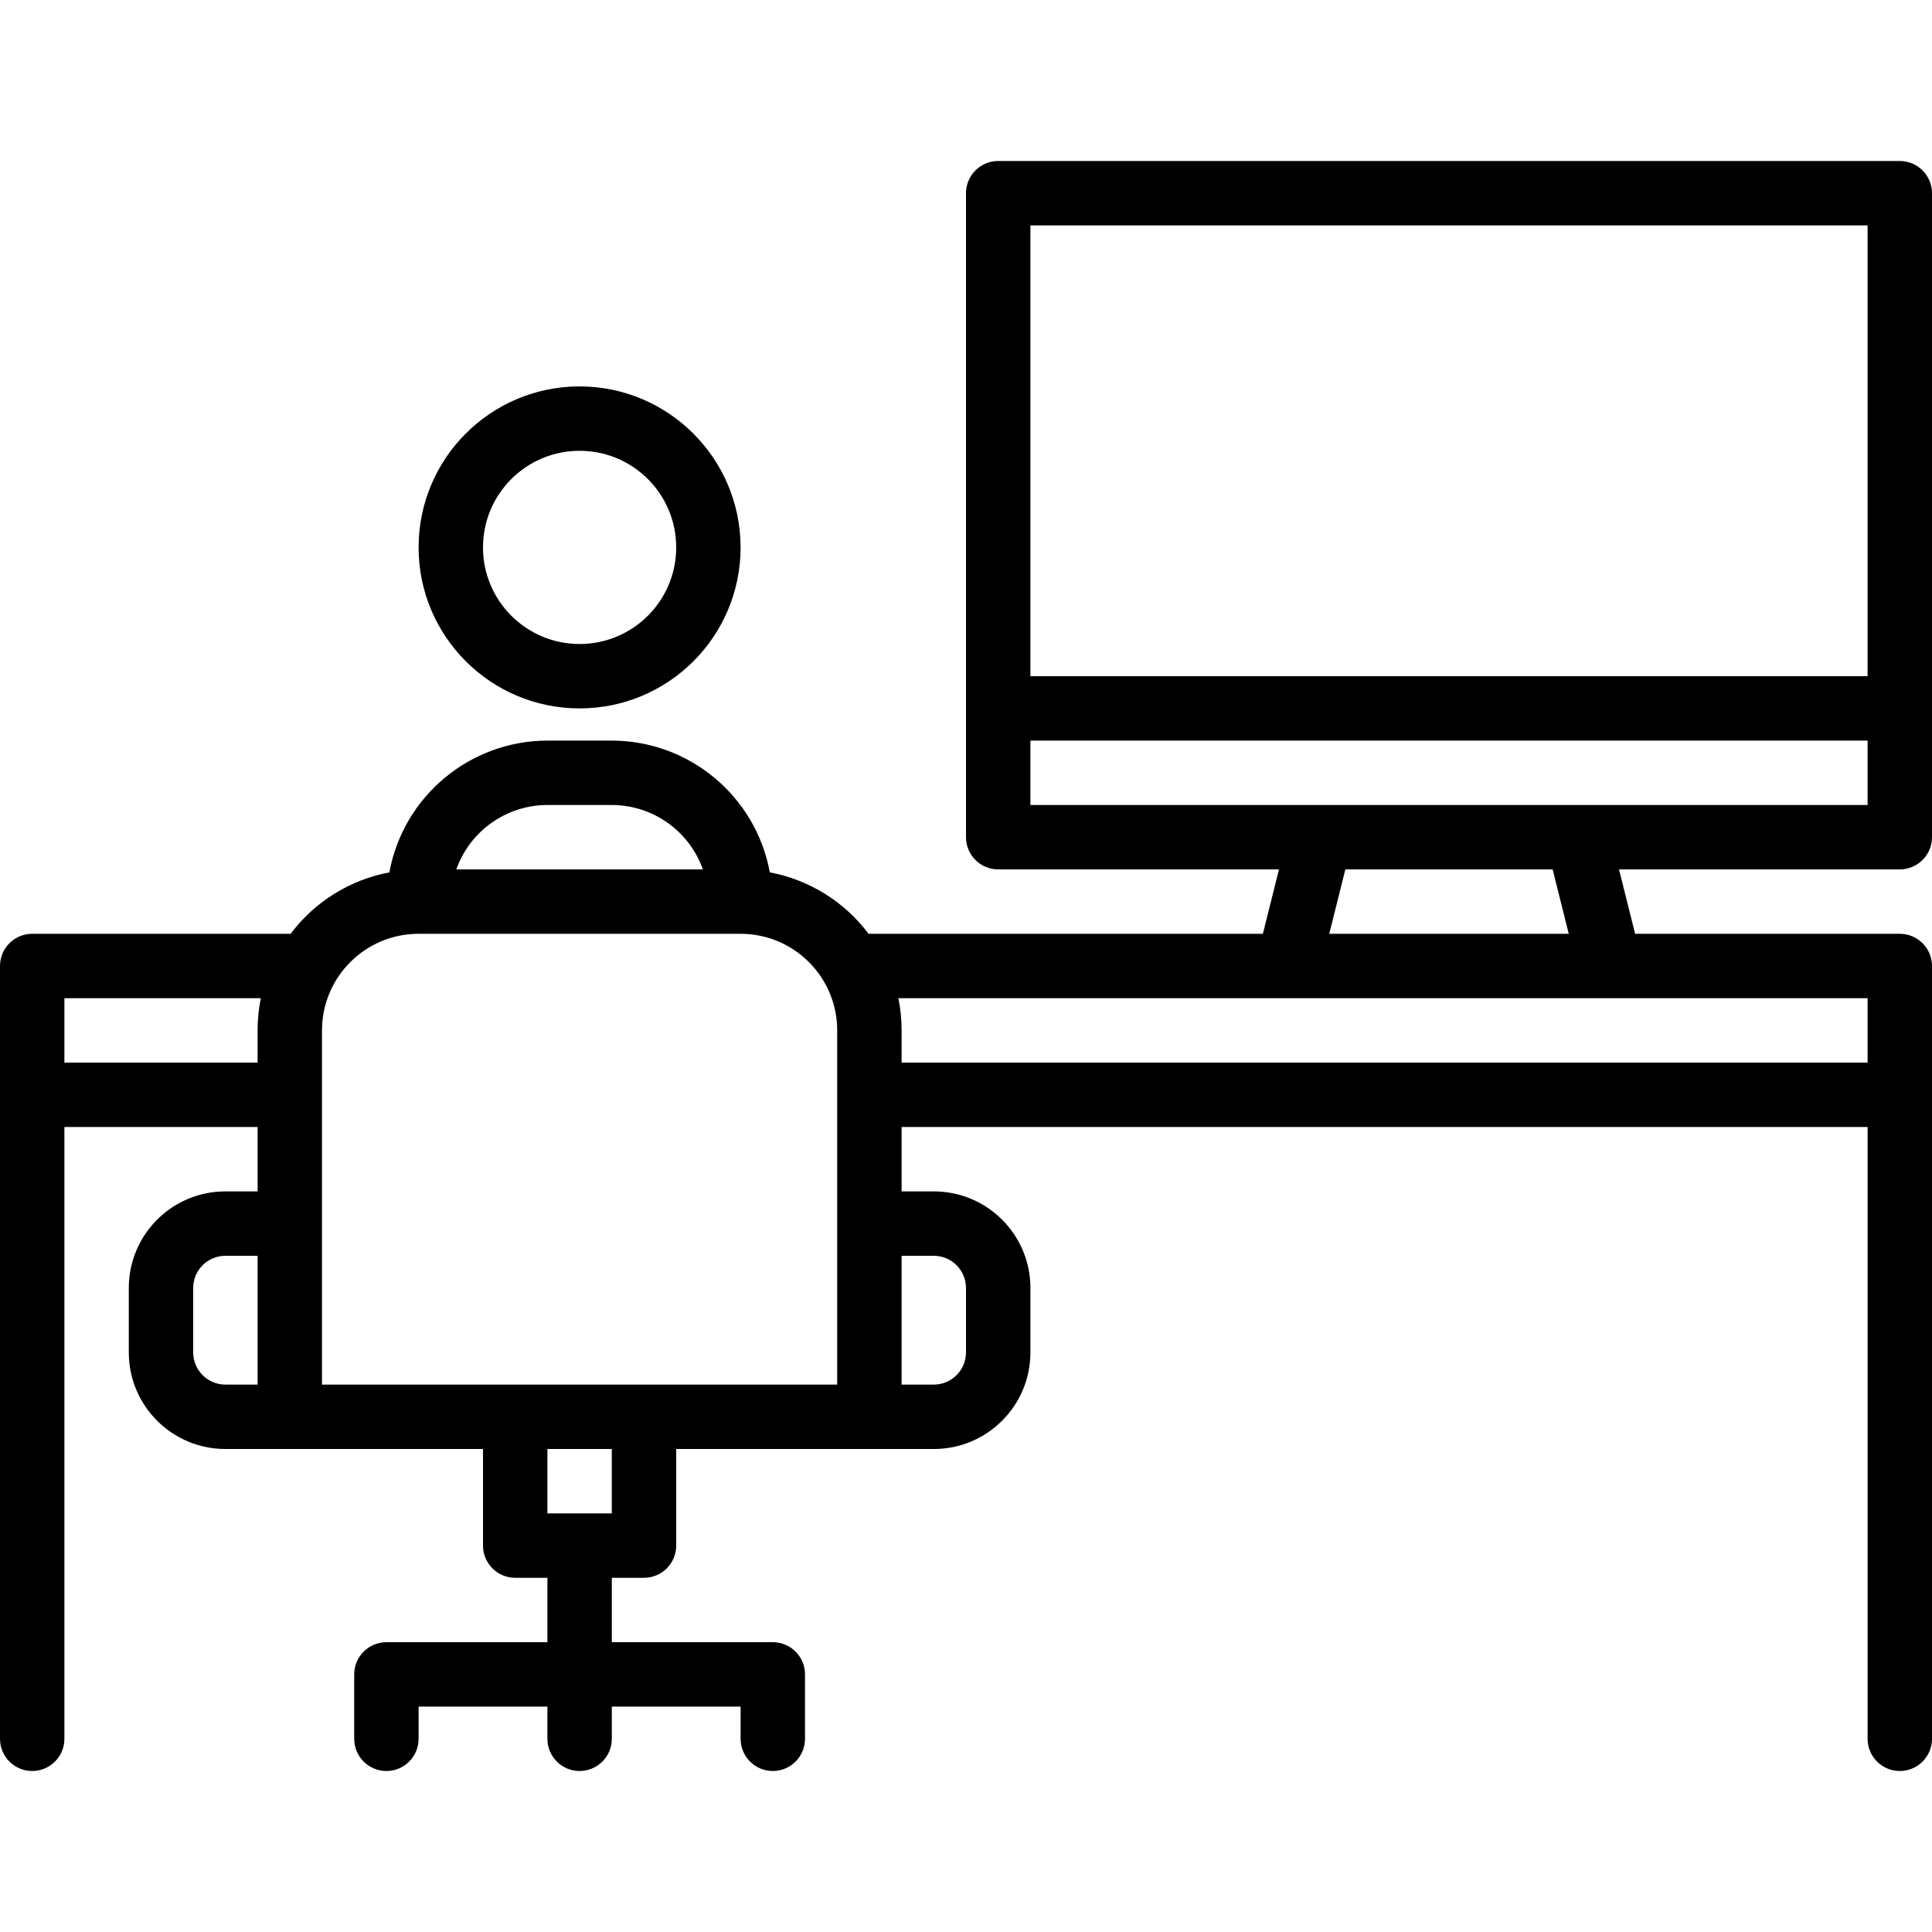 <?xml version="1.0" encoding="iso-8859-1"?>
<!-- Generator: Adobe Illustrator 19.0.0, SVG Export Plug-In . SVG Version: 6.00 Build 0)  -->
<svg version="1.1" id="Capa_1" xmlns="http://www.w3.org/2000/svg" xmlns:xlink="http://www.w3.org/1999/xlink" x="0px" y="0px"
	 viewBox="0 0 480 480" style="enable-background:new 0 0 480 480;" xml:space="preserve">
<g>
	<g>
		<path d="M480,208V48c0-4.418-3.582-8-8-8H248c-4.418,0-8,3.582-8,8v160c0,4.418,3.582,8,8,8h69.76l-4,16h-97.968
			c-5.981-7.975-14.732-13.42-24.528-15.264C187.766,197.793,171.263,184.034,152,184h-16
			c-19.263,0.034-35.766,13.793-39.264,32.736C86.94,218.58,78.189,224.025,72.208,232H8c-4.418,0-8,3.582-8,8v192
			c0,4.418,3.582,8,8,8s8-3.582,8-8V280h48v16h-8c-13.255,0-24,10.745-24,24v16c0,13.255,10.745,24,24,24h64v24c0,4.418,3.582,8,8,8
			h8v16H96c-4.418,0-8,3.582-8,8v16c0,4.418,3.582,8,8,8s8-3.582,8-8v-8h32v8c0,4.418,3.582,8,8,8s8-3.582,8-8v-8h32v8
			c0,4.418,3.582,8,8,8s8-3.582,8-8v-16c0-4.418-3.582-8-8-8h-40v-16h8c4.418,0,8-3.582,8-8v-24h64c13.255,0,24-10.745,24-24v-16
			c0-13.255-10.745-24-24-24h-8v-16h240v152c0,4.418,3.582,8,8,8s8-3.582,8-8V240c0-4.418-3.582-8-8-8h-65.76l-4-16H472
			C476.418,216,480,212.418,480,208z M64,344h-8c-4.418,0-8-3.582-8-8v-16c0-4.418,3.582-8,8-8h8V344z M64,256v8H16v-16h48.8
			C64.265,250.633,63.997,253.313,64,256z M136,200h16c10.168,0.012,19.229,6.418,22.632,16h-61.264
			C116.771,206.418,125.832,200.012,136,200z M152,376h-16v-16h16V376z M208,344H80v-40v-48c0-13.255,10.745-24,24-24h80
			c13.255,0,24,10.745,24,24V344z M232,312c4.418,0,8,3.582,8,8v16c0,4.418-3.582,8-8,8h-8v-32H232z M464,248v16H224v-8
			c0.003-2.687-0.265-5.367-0.8-8H464z M330.248,232l4-16h51.504l4,16H330.248z M464,200H256v-16h208V200z M464,168H256V56h208V168z
			"/>
	</g>
</g>
<g>
	<g>
		<path d="M144,96c-22.091,0-40,17.909-40,40s17.909,40,40,40s40-17.909,40-40C183.974,113.92,166.08,96.026,144,96z M144,160
			c-13.255,0-24-10.745-24-24s10.745-24,24-24s24,10.745,24,24S157.255,160,144,160z"/>
	</g>
</g>
<g>
</g>
<g>
</g>
<g>
</g>
<g>
</g>
<g>
</g>
<g>
</g>
<g>
</g>
<g>
</g>
<g>
</g>
<g>
</g>
<g>
</g>
<g>
</g>
<g>
</g>
<g>
</g>
<g>
</g>
</svg>
